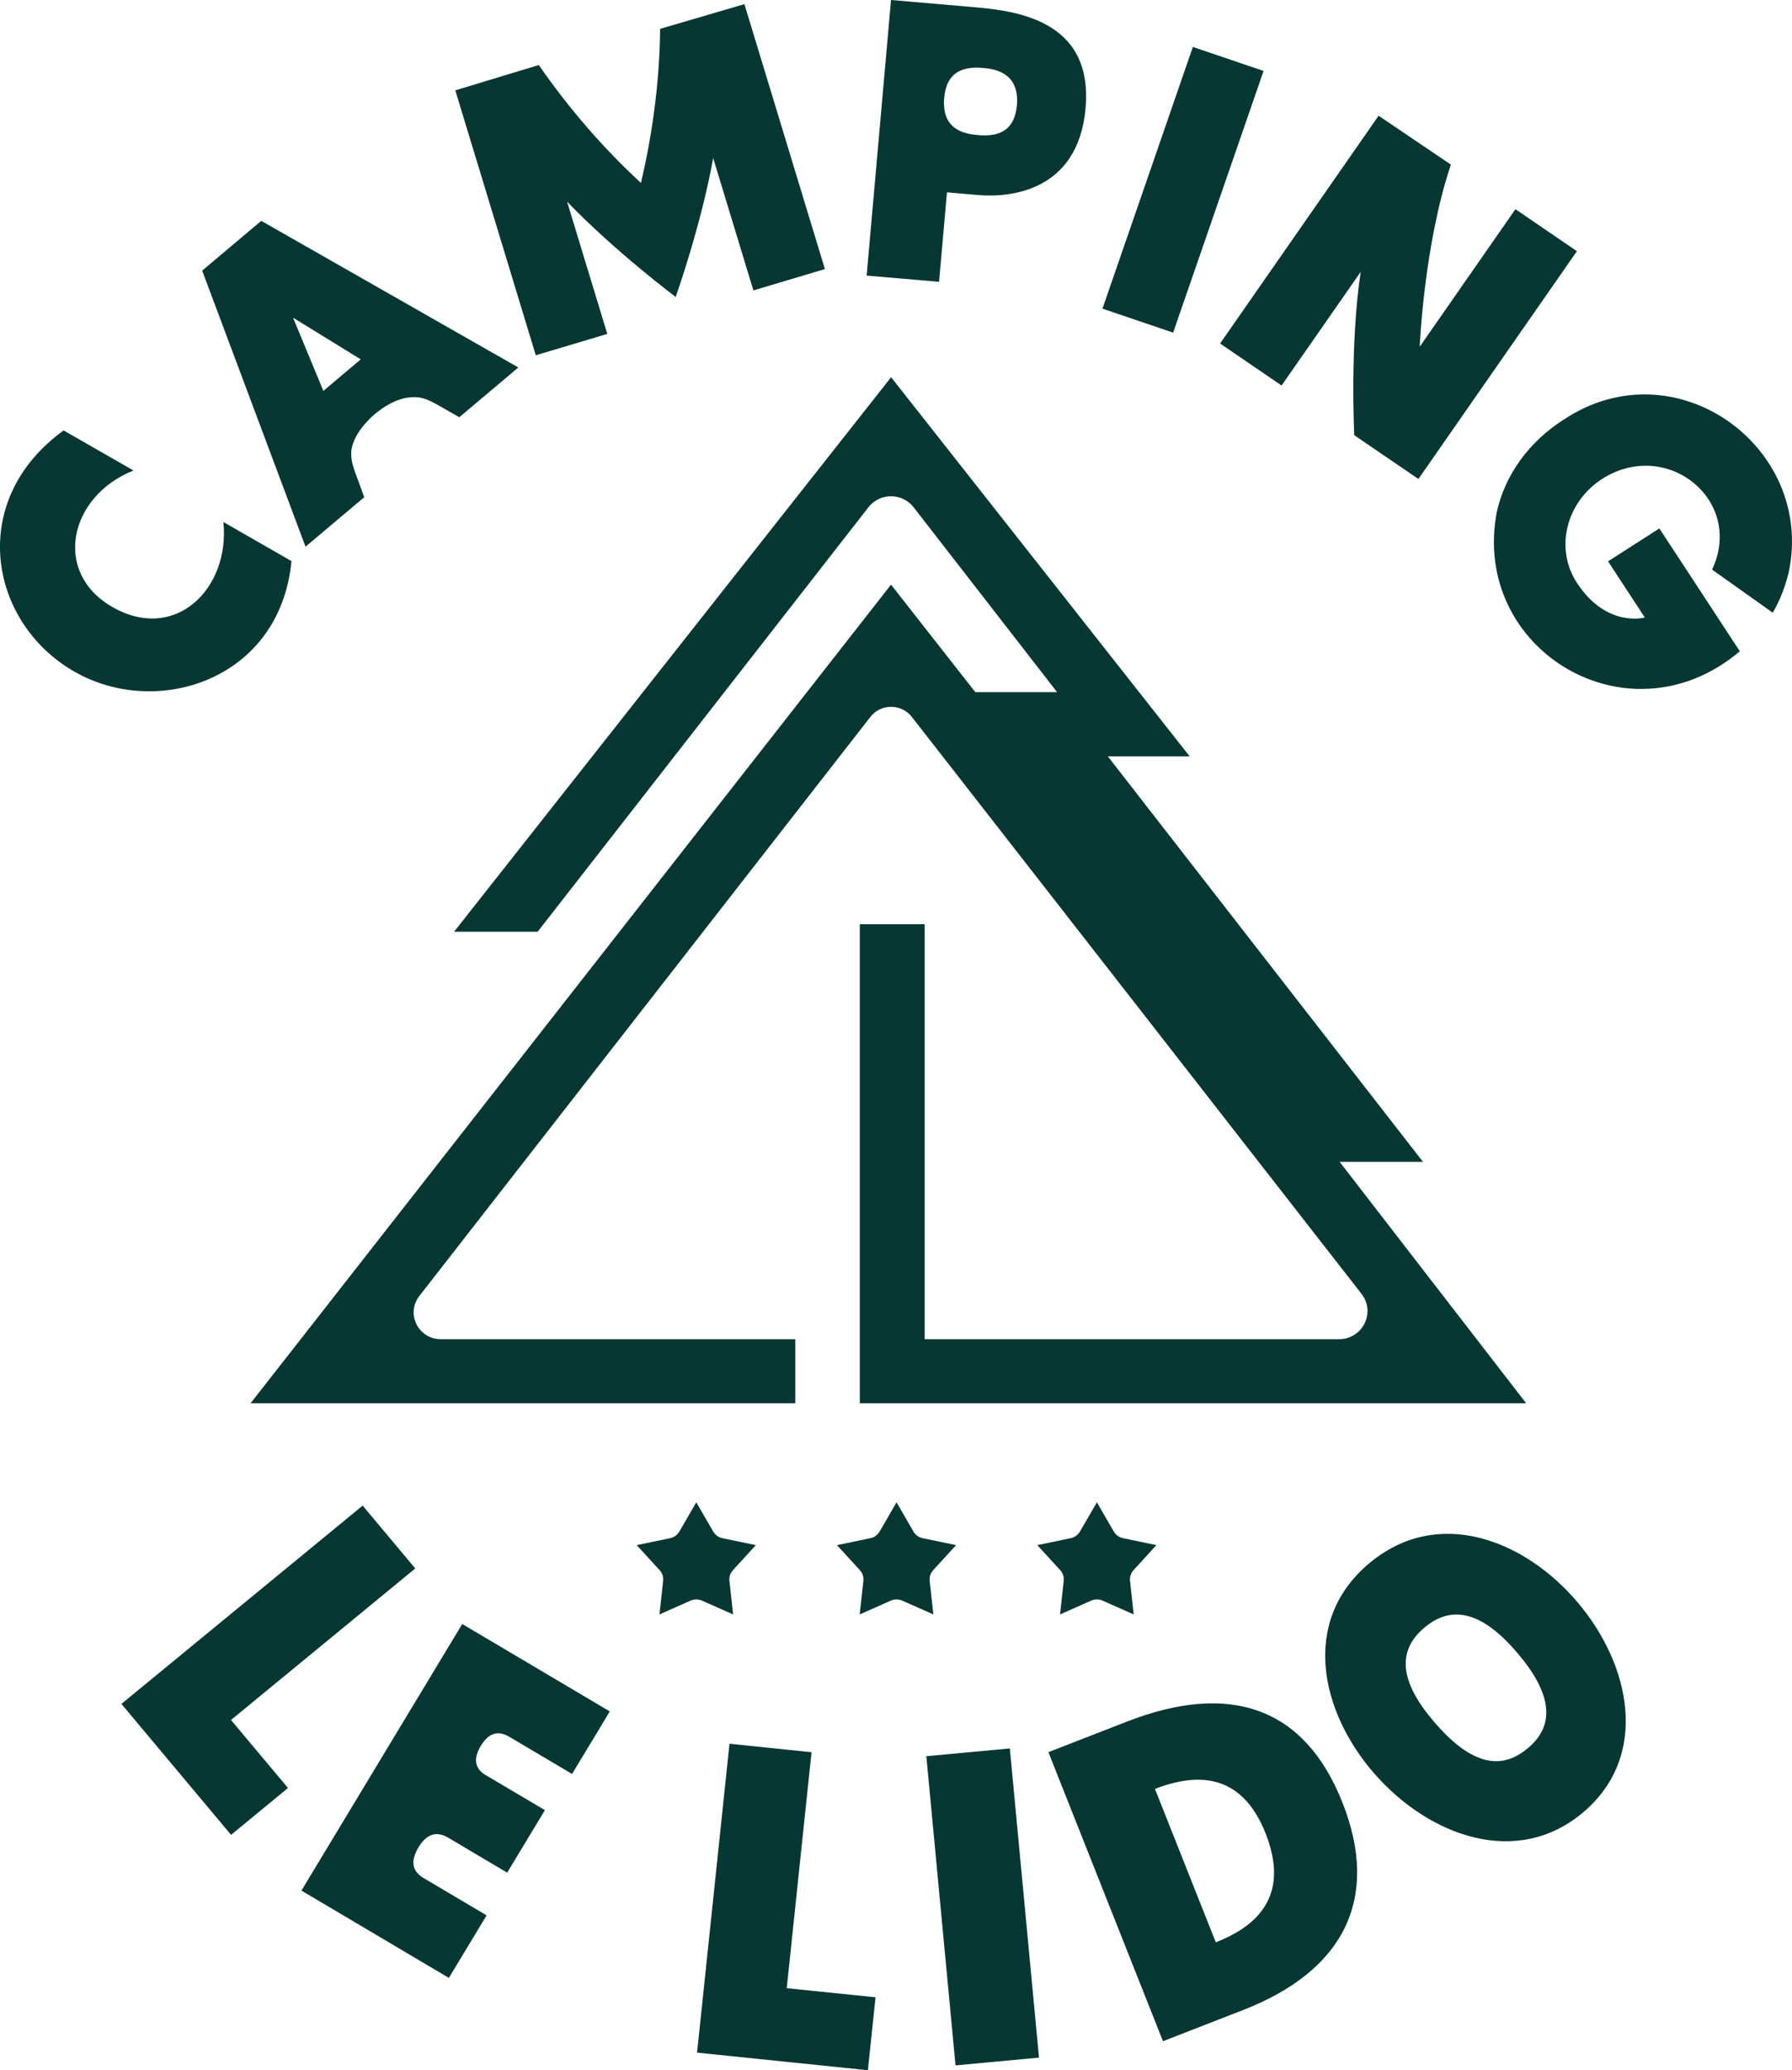 <svg width="71" height="82" viewBox="0 0 71 82" fill="none" xmlns="http://www.w3.org/2000/svg">
<g clip-path="url(#clip0_109_964)">
<path d="M2.949 26.605C-0.449 24.657 -1.318 19.829 2.52 17.049L5.288 18.636C2.736 19.653 2.067 22.677 4.452 24.043C6.946 25.473 9.12 23.313 8.851 20.677L11.549 22.225C11.094 26.945 6.212 28.477 2.953 26.605H2.949Z" fill="#073733"/>
<path d="M8.012 10.719L10.351 8.748L20.536 14.555L18.198 16.526L17.264 15.995C16.996 15.851 16.757 15.742 16.476 15.732C15.917 15.71 15.39 15.969 14.922 16.343L14.825 16.423C14.376 16.82 14.014 17.294 13.924 17.818C13.891 18.093 13.946 18.353 14.046 18.64L14.431 19.693L12.105 21.654L8.009 10.716L8.012 10.719ZM14.295 14.235L11.611 12.584L12.812 15.483L14.295 14.232V14.235Z" fill="#073733"/>
<path d="M18.033 3.581L21.347 2.576C22.523 4.272 23.88 5.849 25.395 7.247C25.792 5.558 26.135 3.424 26.154 1.143L29.494 0.164L32.683 10.658L29.85 11.503L28.257 6.262C27.77 8.959 26.771 11.762 26.771 11.762C26.771 11.762 24.377 9.97 22.468 7.987L24.061 13.227L21.228 14.072L18.039 3.578L18.033 3.581Z" fill="#073733"/>
<path d="M35.303 0L38.708 0.294C40.585 0.458 43.305 0.976 43.011 4.284C42.714 7.643 39.919 7.826 38.766 7.726L37.519 7.618L37.206 11.163L34.337 10.916L35.303 0ZM38.679 5.343L38.772 5.353C39.735 5.436 40.213 5.036 40.291 4.162C40.368 3.273 39.919 2.777 39.021 2.7L38.928 2.691C37.965 2.607 37.487 3.007 37.409 3.881C37.332 4.77 37.748 5.263 38.679 5.343Z" fill="#073733"/>
<path d="M47.262 1.859L50.063 2.81L46.48 13.176L43.68 12.225L47.262 1.859Z" fill="#073733"/>
<path d="M53.914 10.765L50.777 15.27L48.341 13.606L54.621 4.584L57.484 6.52C56.414 9.713 56.25 13.734 56.25 13.734L60.042 8.286L62.478 9.949L56.198 18.972L53.656 17.238C53.656 17.238 53.478 13.651 53.911 10.765H53.914Z" fill="#073733"/>
<path d="M61.948 16.626C66.358 13.68 71.908 17.685 70.874 22.648C70.738 23.22 70.532 23.764 70.238 24.27L67.834 22.561C69.12 19.829 66.051 17.334 63.479 18.968C62.045 19.89 61.593 21.733 62.478 23.086C63.657 24.887 65.169 24.459 65.169 24.459L63.712 22.235L65.744 20.93L68.933 25.796C64.526 29.526 58.269 25.735 59.302 20.287C59.632 18.802 60.575 17.506 61.945 16.626H61.948Z" fill="#073733"/>
<path d="M34.066 36.608V55.583H60.468L53.077 46.02H56.379L43.893 29.959H47.136L35.306 14.941L17.991 36.905H21.302L34.408 20.092C34.86 19.51 35.745 19.513 36.198 20.092L41.883 27.416H38.643L35.303 23.157L9.927 55.583H31.51V53.043H17.461C16.572 53.043 16.072 52.032 16.614 51.334L34.486 28.395C34.899 27.864 35.71 27.864 36.127 28.395L53.946 51.251C54.515 51.981 53.991 53.043 53.058 53.043H36.634V36.608H34.069H34.066Z" fill="#073733"/>
<path d="M14.366 59.633L16.453 62.125L9.152 68.127L11.41 70.821L9.155 72.677L4.81 67.49L14.369 59.636L14.366 59.633Z" fill="#073733"/>
<path d="M18.32 64.329L24.161 67.788L22.665 70.264L20.178 68.793C19.719 68.521 19.351 68.652 19.05 69.151C18.74 69.666 18.815 70.056 19.241 70.309L21.59 71.698L20.094 74.174L17.762 72.792C17.29 72.51 16.896 72.648 16.586 73.163C16.256 73.707 16.321 74.113 16.779 74.385L19.28 75.866L17.784 78.343L11.943 74.884L18.314 64.326L18.32 64.329Z" fill="#073733"/>
<path d="M28.9 69.068L32.153 69.404L31.171 78.75L34.689 79.111L34.386 82L27.618 81.303L28.903 69.068H28.9Z" fill="#073733"/>
<path d="M36.702 69.561L40.01 69.254L41.166 81.501L37.858 81.808L36.702 69.561Z" fill="#073733"/>
<path d="M46.077 80.849L41.538 69.401L44.646 68.192C48.764 66.592 51.701 67.641 53.187 71.394C54.699 75.211 53.236 78.068 49.249 79.617L46.074 80.852L46.077 80.849ZM50.141 72.613C49.356 70.633 47.912 70.022 45.76 70.857L48.17 76.933C50.322 76.097 50.945 74.645 50.141 72.613Z" fill="#073733"/>
<path d="M54.24 61.929C59.684 57.348 68.018 67.33 62.72 71.79C57.422 76.25 48.797 66.511 54.24 61.929ZM60.517 69.256L60.553 69.227C61.648 68.306 61.467 67.042 60.1 65.449C58.756 63.884 57.558 63.523 56.437 64.467C55.316 65.41 55.481 66.642 56.825 68.207C58.191 69.797 59.396 70.2 60.517 69.256Z" fill="#073733"/>
<path d="M27.585 59.502L28.257 60.663C28.335 60.798 28.467 60.894 28.622 60.926L29.947 61.201L29.039 62.193C28.932 62.308 28.884 62.461 28.9 62.615L29.046 63.946L27.811 63.399C27.669 63.335 27.505 63.335 27.362 63.399L26.128 63.946L26.274 62.615C26.29 62.461 26.241 62.308 26.135 62.193L25.227 61.201L26.552 60.926C26.703 60.894 26.836 60.798 26.917 60.663L27.589 59.502H27.585Z" fill="#073733"/>
<path d="M35.519 59.502L36.191 60.663C36.269 60.798 36.401 60.894 36.556 60.926L37.881 61.201L36.973 62.193C36.867 62.308 36.818 62.461 36.834 62.615L36.98 63.946L35.745 63.399C35.603 63.335 35.439 63.335 35.297 63.399L34.062 63.946L34.208 62.615C34.224 62.461 34.175 62.308 34.069 62.193L33.161 61.201L34.486 60.926C34.638 60.894 34.77 60.798 34.851 60.663L35.523 59.502H35.519Z" fill="#073733"/>
<path d="M43.457 59.502L44.129 60.663C44.206 60.798 44.339 60.894 44.494 60.926L45.818 61.201L44.911 62.193C44.804 62.308 44.756 62.461 44.772 62.615L44.917 63.946L43.683 63.399C43.541 63.335 43.376 63.335 43.234 63.399L42 63.946L42.145 62.615C42.161 62.461 42.113 62.308 42.006 62.193L41.099 61.201L42.423 60.926C42.575 60.894 42.707 60.798 42.788 60.663L43.46 59.502H43.457Z" fill="#073733"/>
</g>
<defs>
<clipPath id="clip0_109_964">
<rect width="71" height="82" fill="white"/>
</clipPath>
</defs>
</svg>
